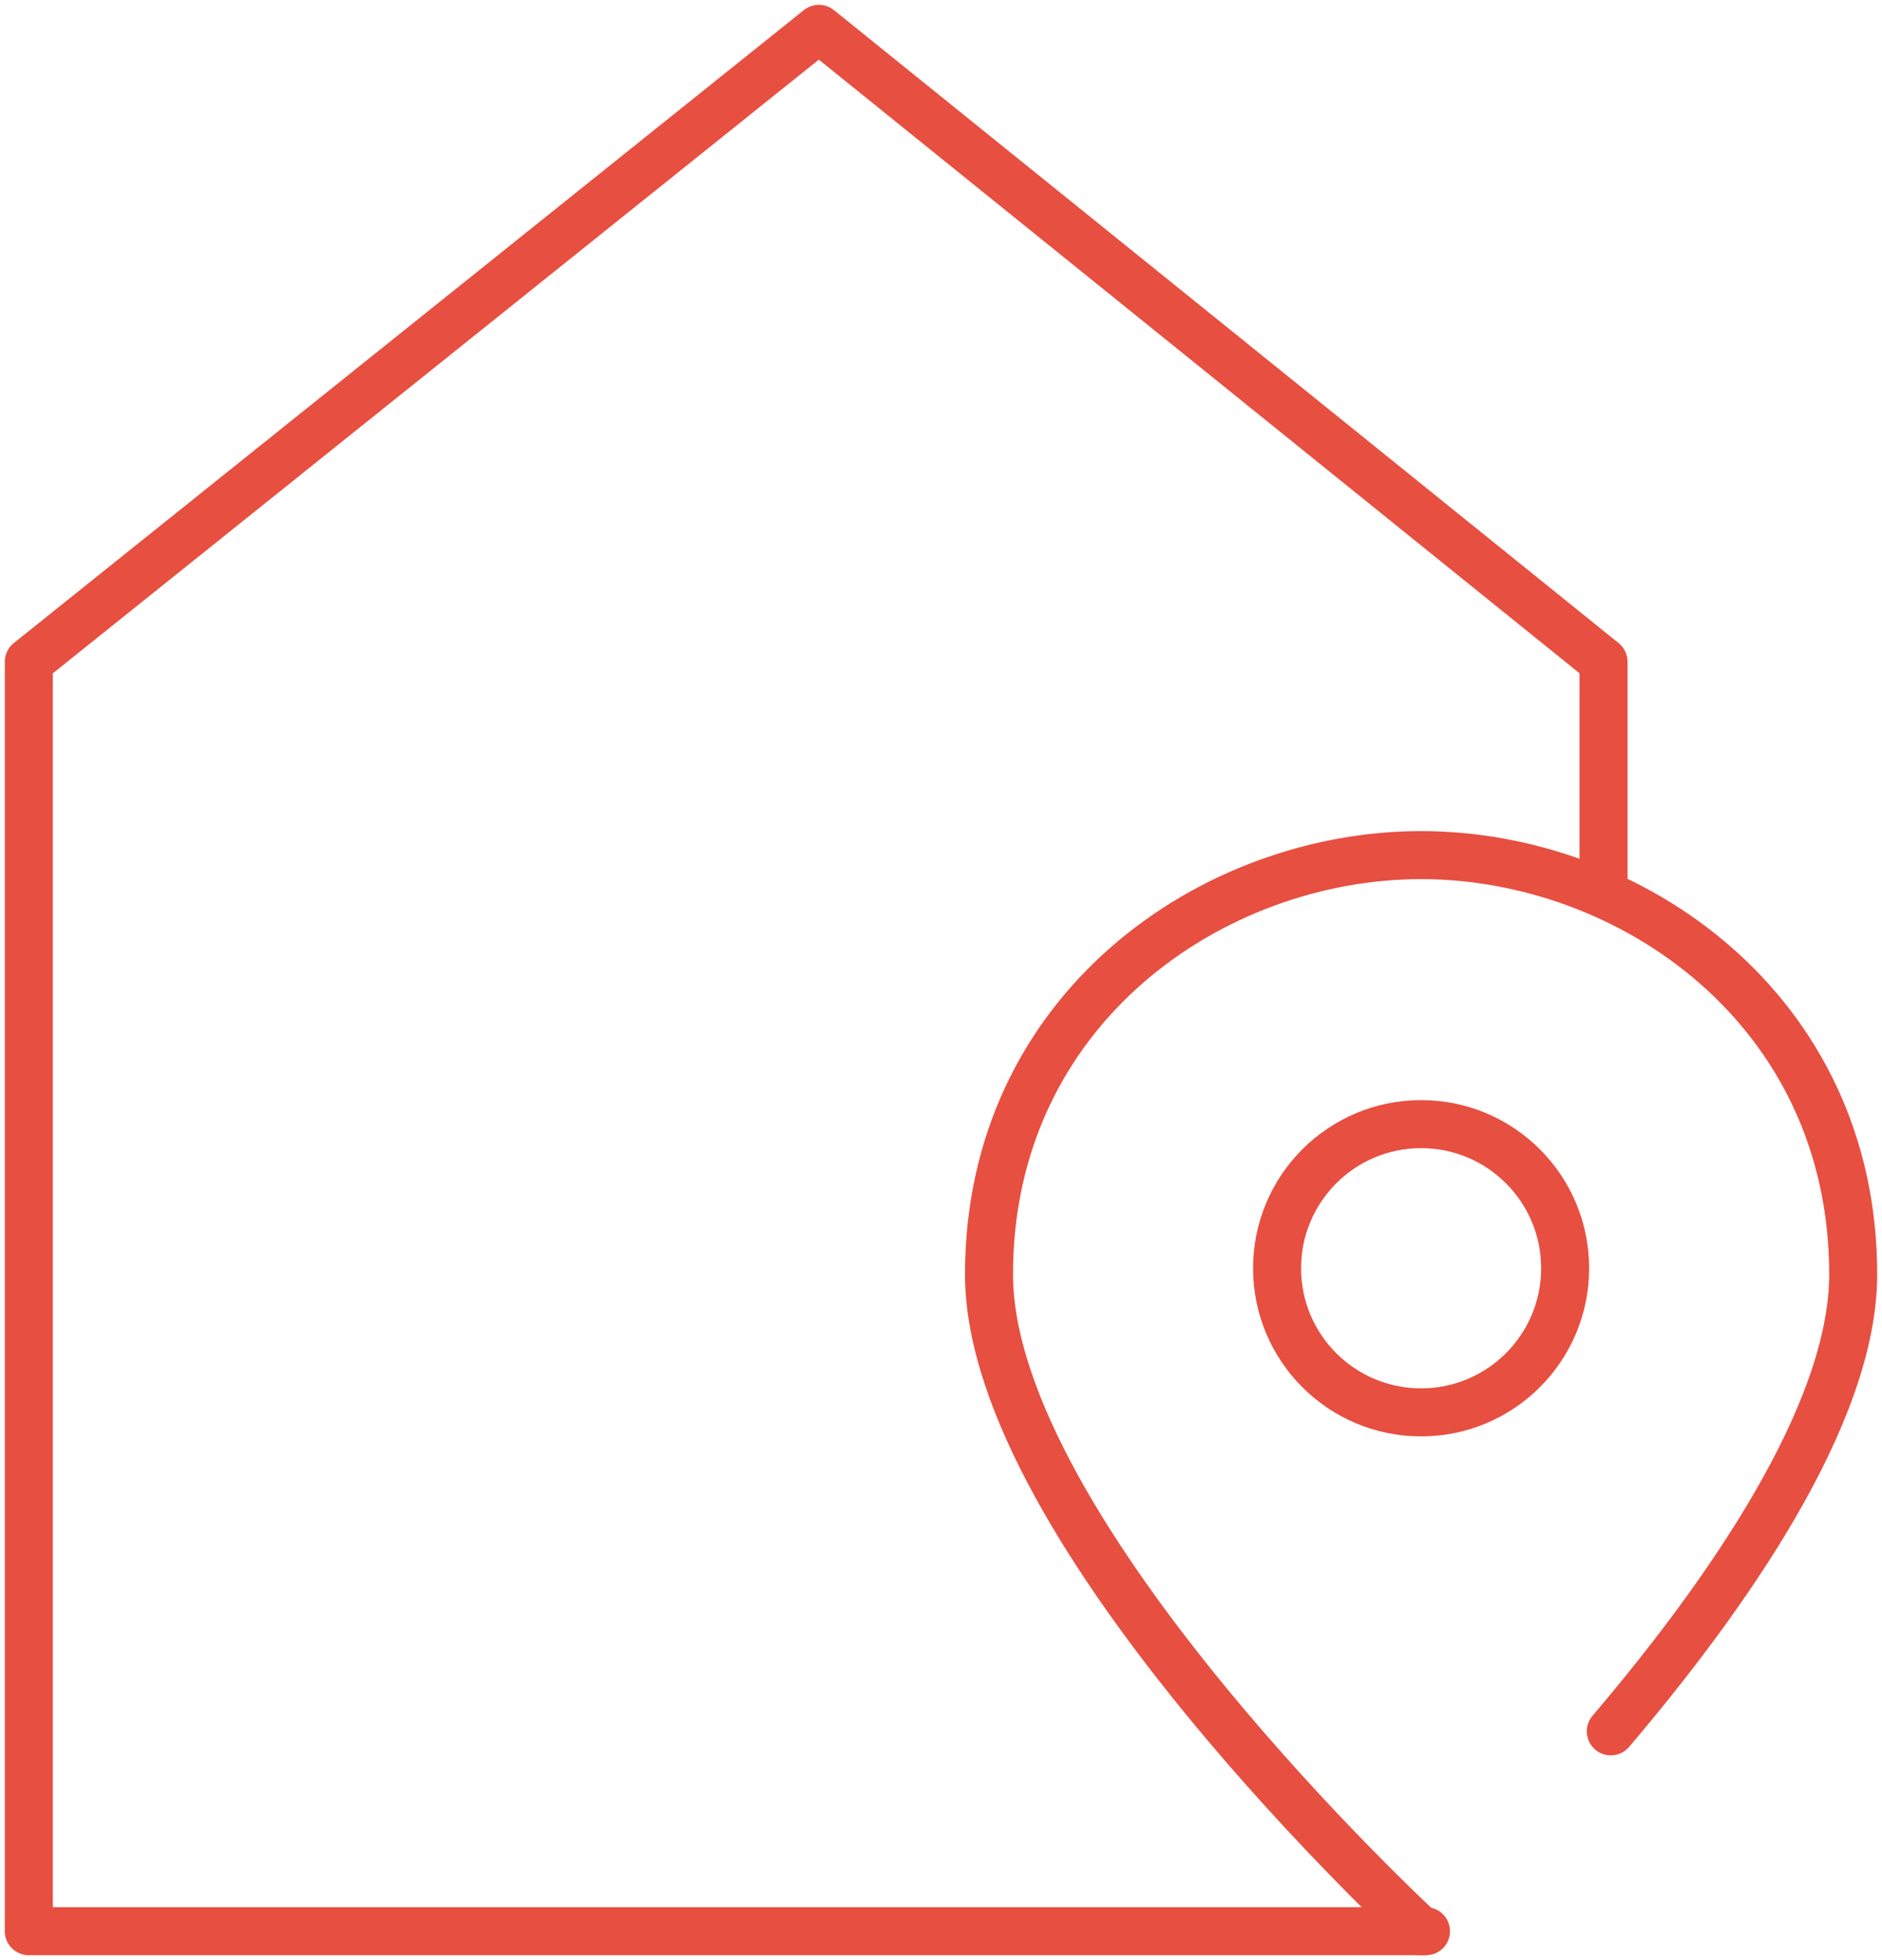 <?xml version="1.0" encoding="UTF-8"?>
<svg width="196px" height="204px" viewBox="0 0 196 204" version="1.1" xmlns="http://www.w3.org/2000/svg" xmlns:xlink="http://www.w3.org/1999/xlink">
    <!-- Generator: Sketch 52.2 (67145) - http://www.bohemiancoding.com/sketch -->
    <title>Group 8</title>
    <desc>Created with Sketch.</desc>
    <g id="Page-1" stroke="none" stroke-width="1" fill="none" fill-rule="evenodd">
        <g id="Angebot" transform="translate(-191, -4434)">
            <g id="Page"></g>
            <g id="Page"></g>
            <g id="Page"></g>
            <g id="Group-8" transform="translate(194, 4437)" stroke="#E74F41" stroke-linecap="round" stroke-linejoin="round" stroke-width="5">
                <g id="Group-7">
                    <polyline id="Stroke-1" points="145.507 198 0 198 0 65.881 82.282 0 164 65.88 164 88.527"></polyline>
                    <path d="M144.999,114 C153.285,114 160,120.716 160,129 C160,137.285 153.285,144 144.999,144 C136.715,144 130,137.285 130,129 C130,120.716 136.715,114 144.999,114 Z" id="Stroke-3"></path>
                    <path d="M144.999,198 C144.999,198 100,156.56 100,129.635 C100,102.023 123.25,86 144.999,86 C166.75,86 190,102.023 190,129.635 C190,144.194 176.843,162.996 164.757,177.197" id="Stroke-5"></path>
                </g>
            </g>
        </g>
        <g id="Page"></g>
    </g>
</svg>